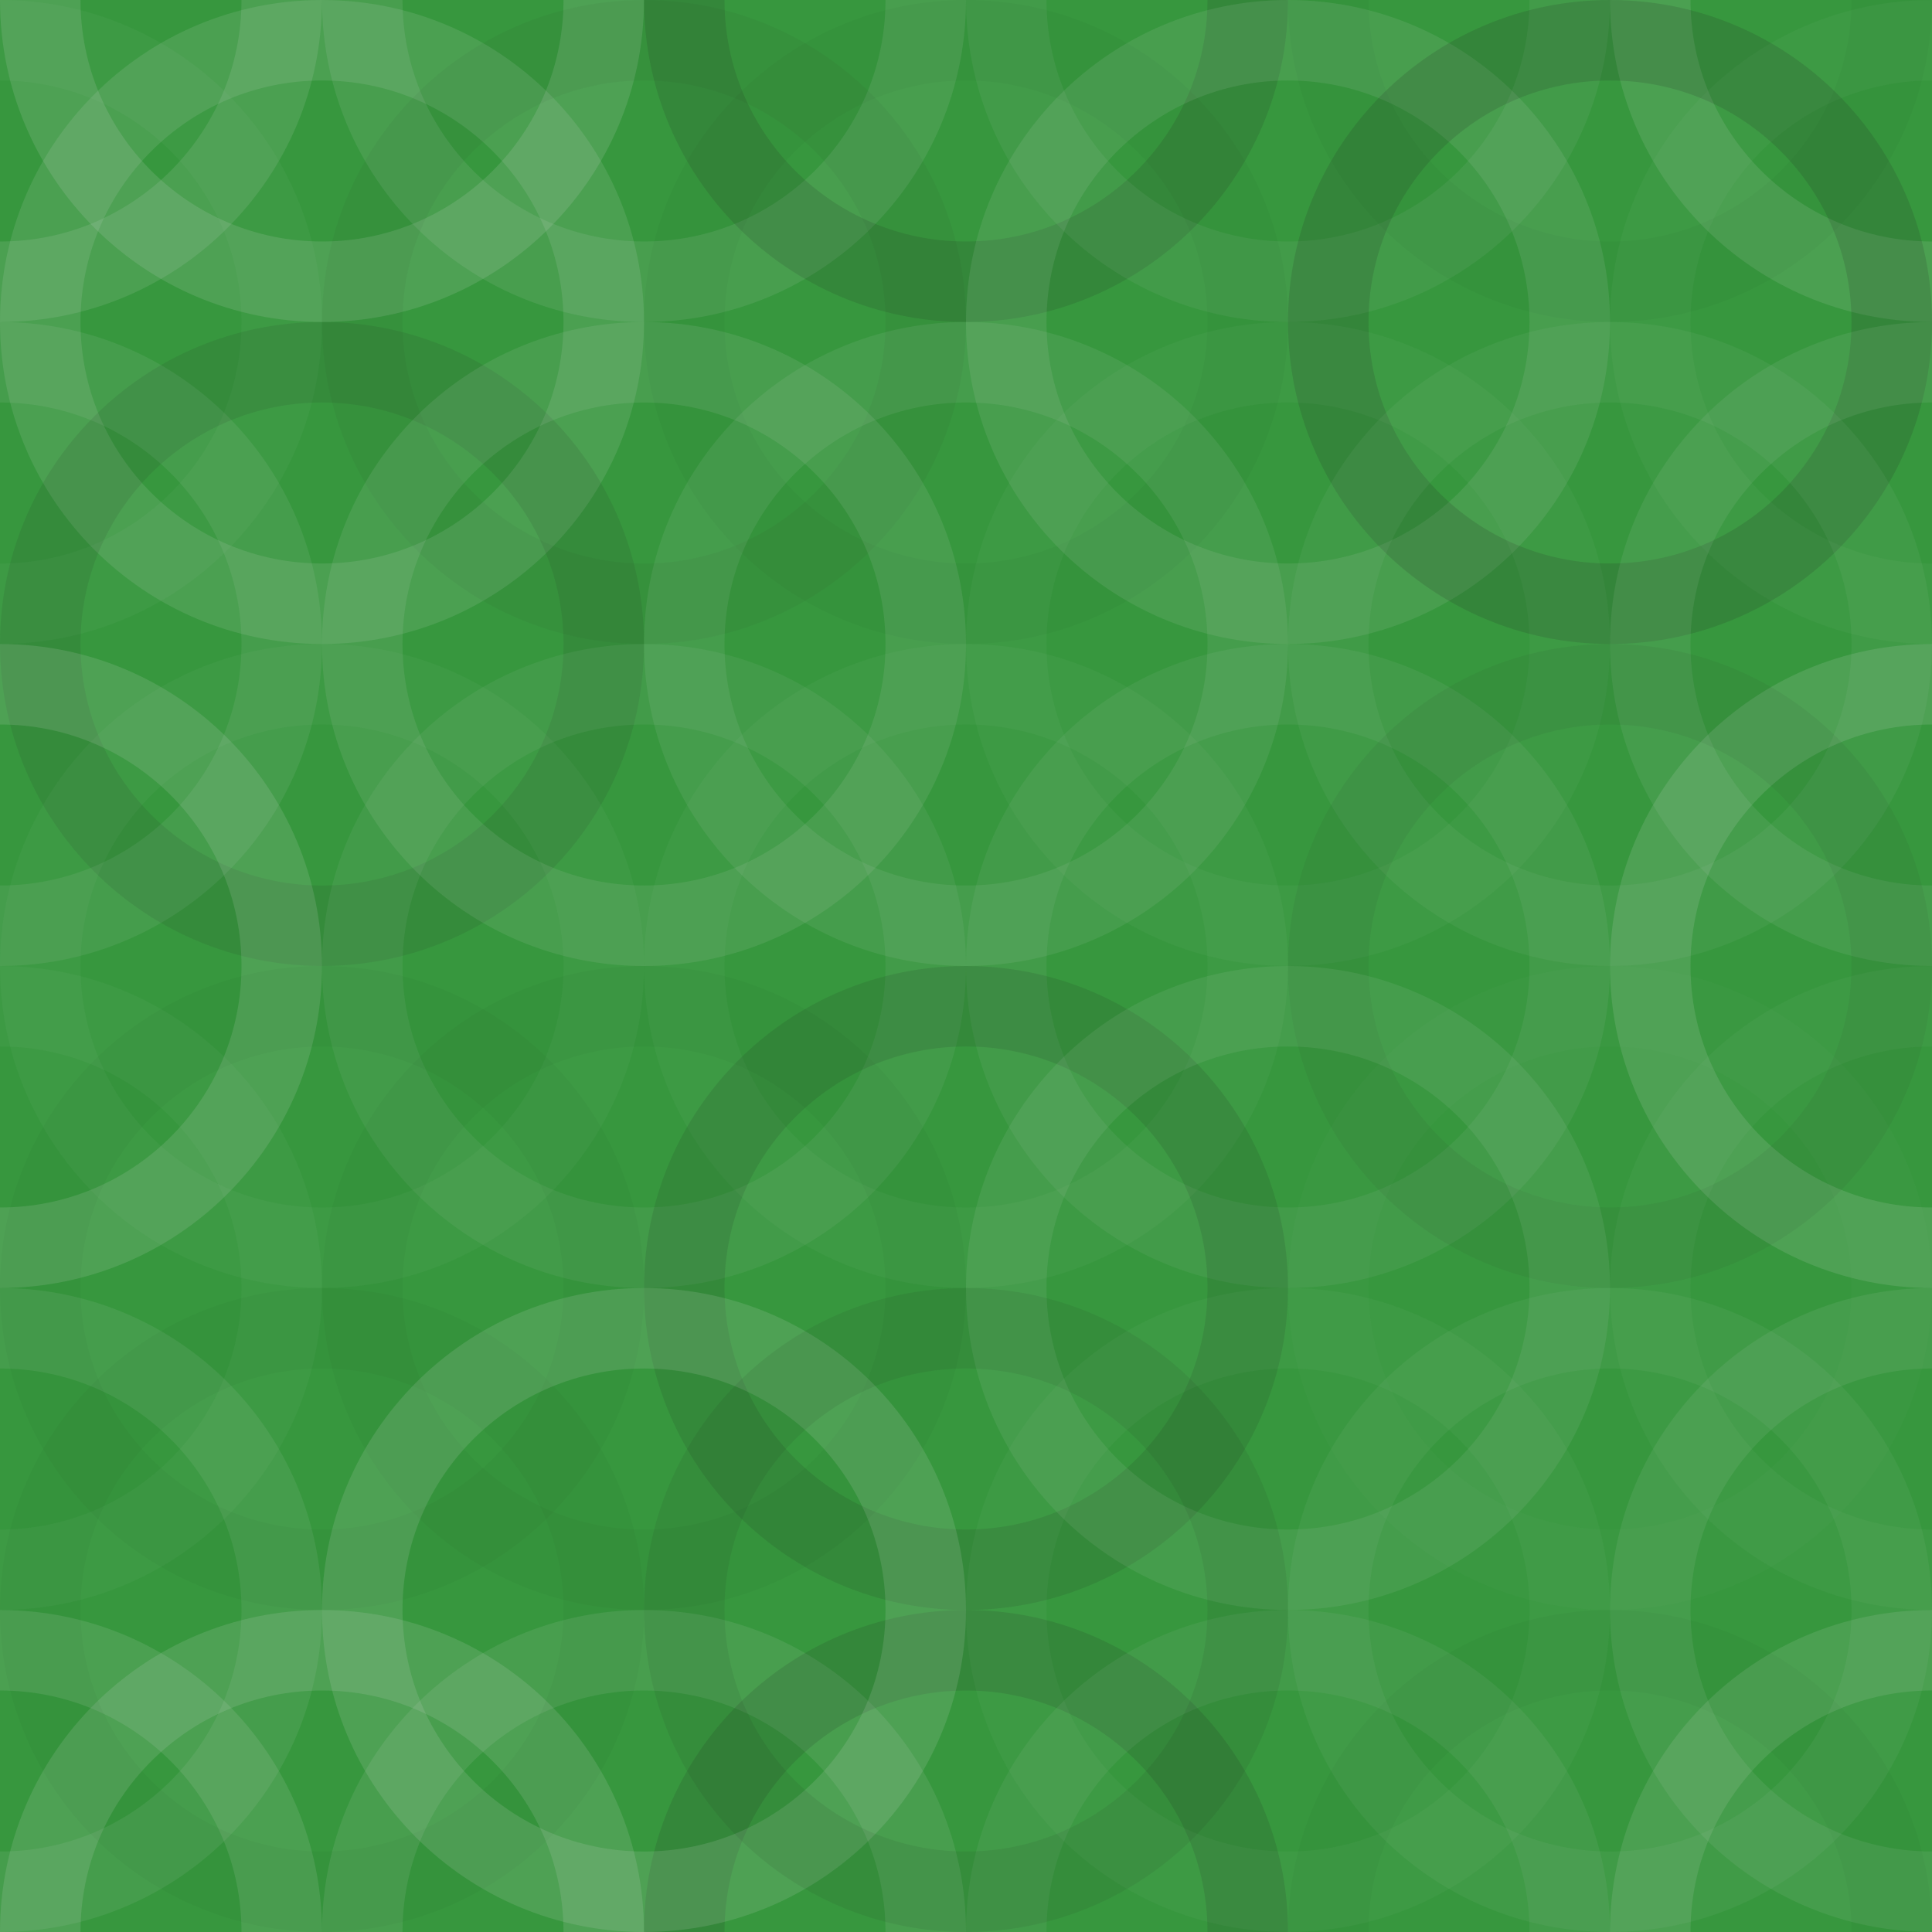 <svg xmlns="http://www.w3.org/2000/svg" width="300" height="300" viewbox="0 0 300 300" preserveAspectRatio="none"><rect x="0" y="0" width="100%" height="100%" fill="rgb(55, 151, 62)" /><circle cx="0" cy="0" r="43.75" fill="none" stroke="#ddd" style="opacity:0.124;stroke-width:12.5px;" /><circle cx="300" cy="0" r="43.75" fill="none" stroke="#ddd" style="opacity:0.124;stroke-width:12.5px;" /><circle cx="0" cy="300" r="43.75" fill="none" stroke="#ddd" style="opacity:0.124;stroke-width:12.5px;" /><circle cx="300" cy="300" r="43.75" fill="none" stroke="#ddd" style="opacity:0.124;stroke-width:12.5px;" /><circle cx="50" cy="0" r="43.75" fill="none" stroke="#ddd" style="opacity:0.141;stroke-width:12.5px;" /><circle cx="50" cy="300" r="43.75" fill="none" stroke="#ddd" style="opacity:0.141;stroke-width:12.5px;" /><circle cx="100" cy="0" r="43.75" fill="none" stroke="#ddd" style="opacity:0.107;stroke-width:12.5px;" /><circle cx="100" cy="300" r="43.75" fill="none" stroke="#ddd" style="opacity:0.107;stroke-width:12.5px;" /><circle cx="150" cy="0" r="43.75" fill="none" stroke="#222" style="opacity:0.133;stroke-width:12.5px;" /><circle cx="150" cy="300" r="43.75" fill="none" stroke="#222" style="opacity:0.133;stroke-width:12.5px;" /><circle cx="200" cy="0" r="43.75" fill="none" stroke="#ddd" style="opacity:0.072;stroke-width:12.5px;" /><circle cx="200" cy="300" r="43.75" fill="none" stroke="#ddd" style="opacity:0.072;stroke-width:12.5px;" /><circle cx="250" cy="0" r="43.75" fill="none" stroke="#222" style="opacity:0.029;stroke-width:12.5px;" /><circle cx="250" cy="300" r="43.75" fill="none" stroke="#222" style="opacity:0.029;stroke-width:12.5px;" /><circle cx="0" cy="50" r="43.75" fill="none" stroke="#ddd" style="opacity:0.037;stroke-width:12.5px;" /><circle cx="300" cy="50" r="43.75" fill="none" stroke="#ddd" style="opacity:0.037;stroke-width:12.5px;" /><circle cx="50" cy="50" r="43.75" fill="none" stroke="#ddd" style="opacity:0.124;stroke-width:12.5px;" /><circle cx="100" cy="50" r="43.75" fill="none" stroke="#222" style="opacity:0.046;stroke-width:12.5px;" /><circle cx="150" cy="50" r="43.75" fill="none" stroke="#222" style="opacity:0.029;stroke-width:12.5px;" /><circle cx="200" cy="50" r="43.75" fill="none" stroke="#ddd" style="opacity:0.107;stroke-width:12.5px;" /><circle cx="250" cy="50" r="43.75" fill="none" stroke="#222" style="opacity:0.15;stroke-width:12.5px;" /><circle cx="0" cy="100" r="43.75" fill="none" stroke="#ddd" style="opacity:0.089;stroke-width:12.5px;" /><circle cx="300" cy="100" r="43.75" fill="none" stroke="#ddd" style="opacity:0.089;stroke-width:12.5px;" /><circle cx="50" cy="100" r="43.75" fill="none" stroke="#222" style="opacity:0.098;stroke-width:12.5px;" /><circle cx="100" cy="100" r="43.75" fill="none" stroke="#ddd" style="opacity:0.107;stroke-width:12.5px;" /><circle cx="150" cy="100" r="43.75" fill="none" stroke="#ddd" style="opacity:0.089;stroke-width:12.5px;" /><circle cx="200" cy="100" r="43.75" fill="none" stroke="#ddd" style="opacity:0.037;stroke-width:12.5px;" /><circle cx="250" cy="100" r="43.75" fill="none" stroke="#ddd" style="opacity:0.055;stroke-width:12.5px;" /><circle cx="0" cy="150" r="43.75" fill="none" stroke="#ddd" style="opacity:0.141;stroke-width:12.5px;" /><circle cx="300" cy="150" r="43.75" fill="none" stroke="#ddd" style="opacity:0.141;stroke-width:12.5px;" /><circle cx="50" cy="150" r="43.75" fill="none" stroke="#ddd" style="opacity:0.037;stroke-width:12.5px;" /><circle cx="100" cy="150" r="43.75" fill="none" stroke="#ddd" style="opacity:0.072;stroke-width:12.5px;" /><circle cx="150" cy="150" r="43.75" fill="none" stroke="#ddd" style="opacity:0.037;stroke-width:12.5px;" /><circle cx="200" cy="150" r="43.75" fill="none" stroke="#ddd" style="opacity:0.072;stroke-width:12.5px;" /><circle cx="250" cy="150" r="43.75" fill="none" stroke="#222" style="opacity:0.063;stroke-width:12.5px;" /><circle cx="0" cy="200" r="43.75" fill="none" stroke="#ddd" style="opacity:0.037;stroke-width:12.5px;" /><circle cx="300" cy="200" r="43.75" fill="none" stroke="#ddd" style="opacity:0.037;stroke-width:12.5px;" /><circle cx="50" cy="200" r="43.75" fill="none" stroke="#222" style="opacity:0.029;stroke-width:12.5px;" /><circle cx="100" cy="200" r="43.75" fill="none" stroke="#222" style="opacity:0.029;stroke-width:12.5px;" /><circle cx="150" cy="200" r="43.75" fill="none" stroke="#222" style="opacity:0.115;stroke-width:12.5px;" /><circle cx="200" cy="200" r="43.75" fill="none" stroke="#ddd" style="opacity:0.089;stroke-width:12.5px;" /><circle cx="250" cy="200" r="43.75" fill="none" stroke="#ddd" style="opacity:0.02;stroke-width:12.5px;" /><circle cx="0" cy="250" r="43.75" fill="none" stroke="#ddd" style="opacity:0.089;stroke-width:12.5px;" /><circle cx="300" cy="250" r="43.75" fill="none" stroke="#ddd" style="opacity:0.089;stroke-width:12.5px;" /><circle cx="50" cy="250" r="43.75" fill="none" stroke="#222" style="opacity:0.029;stroke-width:12.5px;" /><circle cx="100" cy="250" r="43.75" fill="none" stroke="#ddd" style="opacity:0.141;stroke-width:12.5px;" /><circle cx="150" cy="250" r="43.75" fill="none" stroke="#222" style="opacity:0.081;stroke-width:12.5px;" /><circle cx="200" cy="250" r="43.75" fill="none" stroke="#ddd" style="opacity:0.037;stroke-width:12.5px;" /><circle cx="250" cy="250" r="43.75" fill="none" stroke="#ddd" style="opacity:0.055;stroke-width:12.5px;" /></svg>